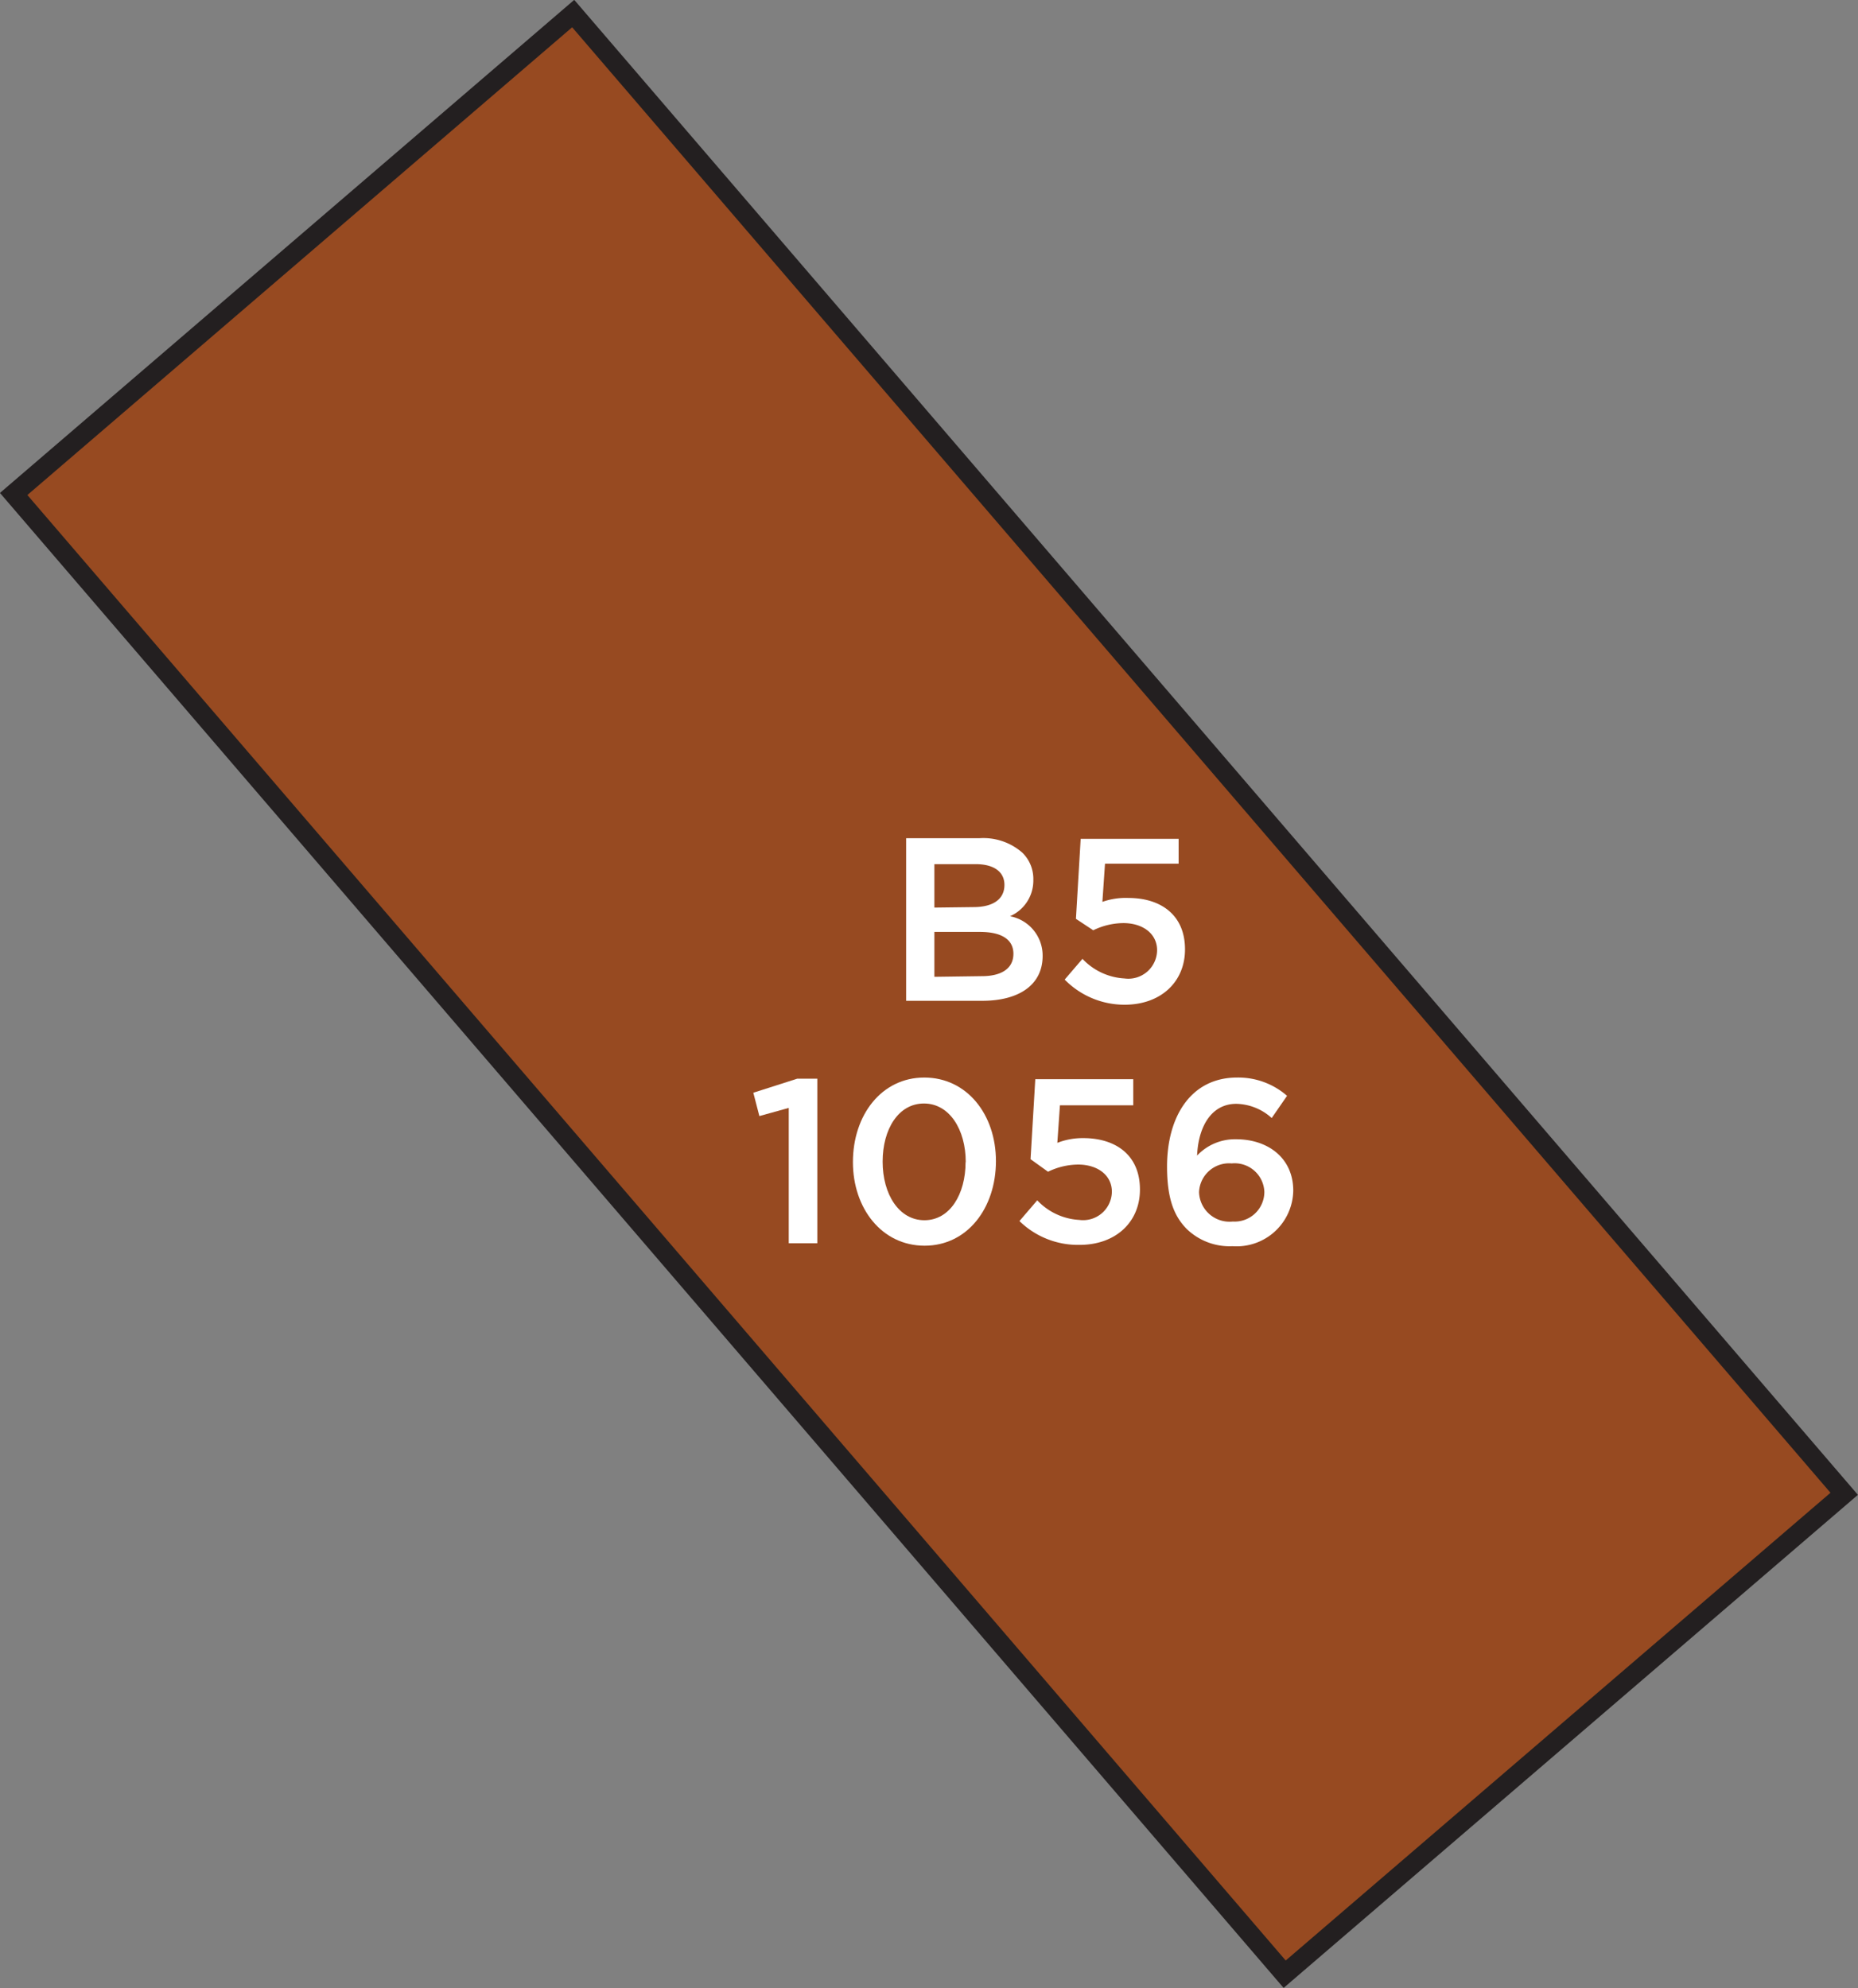 <svg xmlns="http://www.w3.org/2000/svg" width="113.8" height="121.77" viewBox="0 0 113.8 121.77"><rect x="0" y="0" width="113.8" height="121.77" fill="#808080" stroke="none"/><title>1056</title><rect x="34.31" y="1.13" width="45.17" height="119.5" transform="translate(-25.93 51.75) rotate(-40.65)" style="fill:#974a21;stroke:#231f20;stroke-miterlimit:10;stroke-width:1.191px"/><path d="M48.31,67.86l-1.8.5-.37-1.43,2.69-.86h1.23V76.15H48.31Z" style="fill:#fff"/><path d="M52.24,71.18v0C52.24,68.29,54,66,56.61,66S61,68.26,61,71.12v0c0,2.86-1.74,5.18-4.37,5.18S52.24,74,52.24,71.18Zm6.91,0v0c0-2-1-3.59-2.56-3.59s-2.53,1.57-2.53,3.56v0c0,2,1,3.59,2.56,3.59S59.14,73.15,59.14,71.18Z" style="fill:#fff"/><path d="M62.44,74.79l1.09-1.27a3.82,3.82,0,0,0,2.57,1.2,1.76,1.76,0,0,0,2-1.73v0c0-1-.86-1.66-2.07-1.66a4.27,4.27,0,0,0-1.84.44L63.12,71l.29-4.9h6V67.7H64.92L64.76,70a4.27,4.27,0,0,1,1.59-.29c1.94,0,3.47,1,3.47,3.15v0c0,2-1.49,3.39-3.7,3.39A5.13,5.13,0,0,1,62.44,74.79Z" style="fill:#fff"/><path d="M72.69,75.28c-.76-.77-1.21-1.82-1.21-3.83v0c0-3.06,1.46-5.45,4.29-5.45a4.53,4.53,0,0,1,3.06,1.12l-.94,1.36a3.32,3.32,0,0,0-2.17-.87c-1.49,0-2.32,1.34-2.4,3.17a3.19,3.19,0,0,1,2.39-1c1.94,0,3.5,1.14,3.5,3.15v0a3.47,3.47,0,0,1-3.72,3.4A3.78,3.78,0,0,1,72.69,75.28ZM77.44,73v0a1.82,1.82,0,0,0-2-1.74,1.84,1.84,0,0,0-2,1.76v0a1.87,1.87,0,0,0,2.07,1.8A1.82,1.82,0,0,0,77.44,73Z" style="fill:#fff"/><path d="M55.5,51.34H60a3.62,3.62,0,0,1,2.62.89,2.24,2.24,0,0,1,.67,1.66v0a2.38,2.38,0,0,1-1.43,2.23,2.45,2.45,0,0,1,2,2.43v0c0,1.79-1.47,2.75-3.7,2.75H55.5Zm4.13,4.22c1.13,0,1.89-.44,1.89-1.36v0c0-.79-.63-1.27-1.76-1.27H57.23v2.66Zm.51,4.23c1.2,0,1.93-.47,1.93-1.37v0c0-.84-.67-1.34-2.06-1.34H57.23v2.75Z" style="fill:#fff"/><path d="M65.21,60l1.09-1.27a3.82,3.82,0,0,0,2.57,1.2,1.76,1.76,0,0,0,2-1.73v0c0-1-.86-1.66-2.07-1.66a4.27,4.27,0,0,0-1.84.44l-1.06-.7.29-4.9h6V52.9H67.68l-.16,2.34A4.27,4.27,0,0,1,69.11,55c1.94,0,3.47,1,3.47,3.15v0c0,2-1.49,3.39-3.7,3.39A5.13,5.13,0,0,1,65.21,60Z" style="fill:#fff"/></svg>